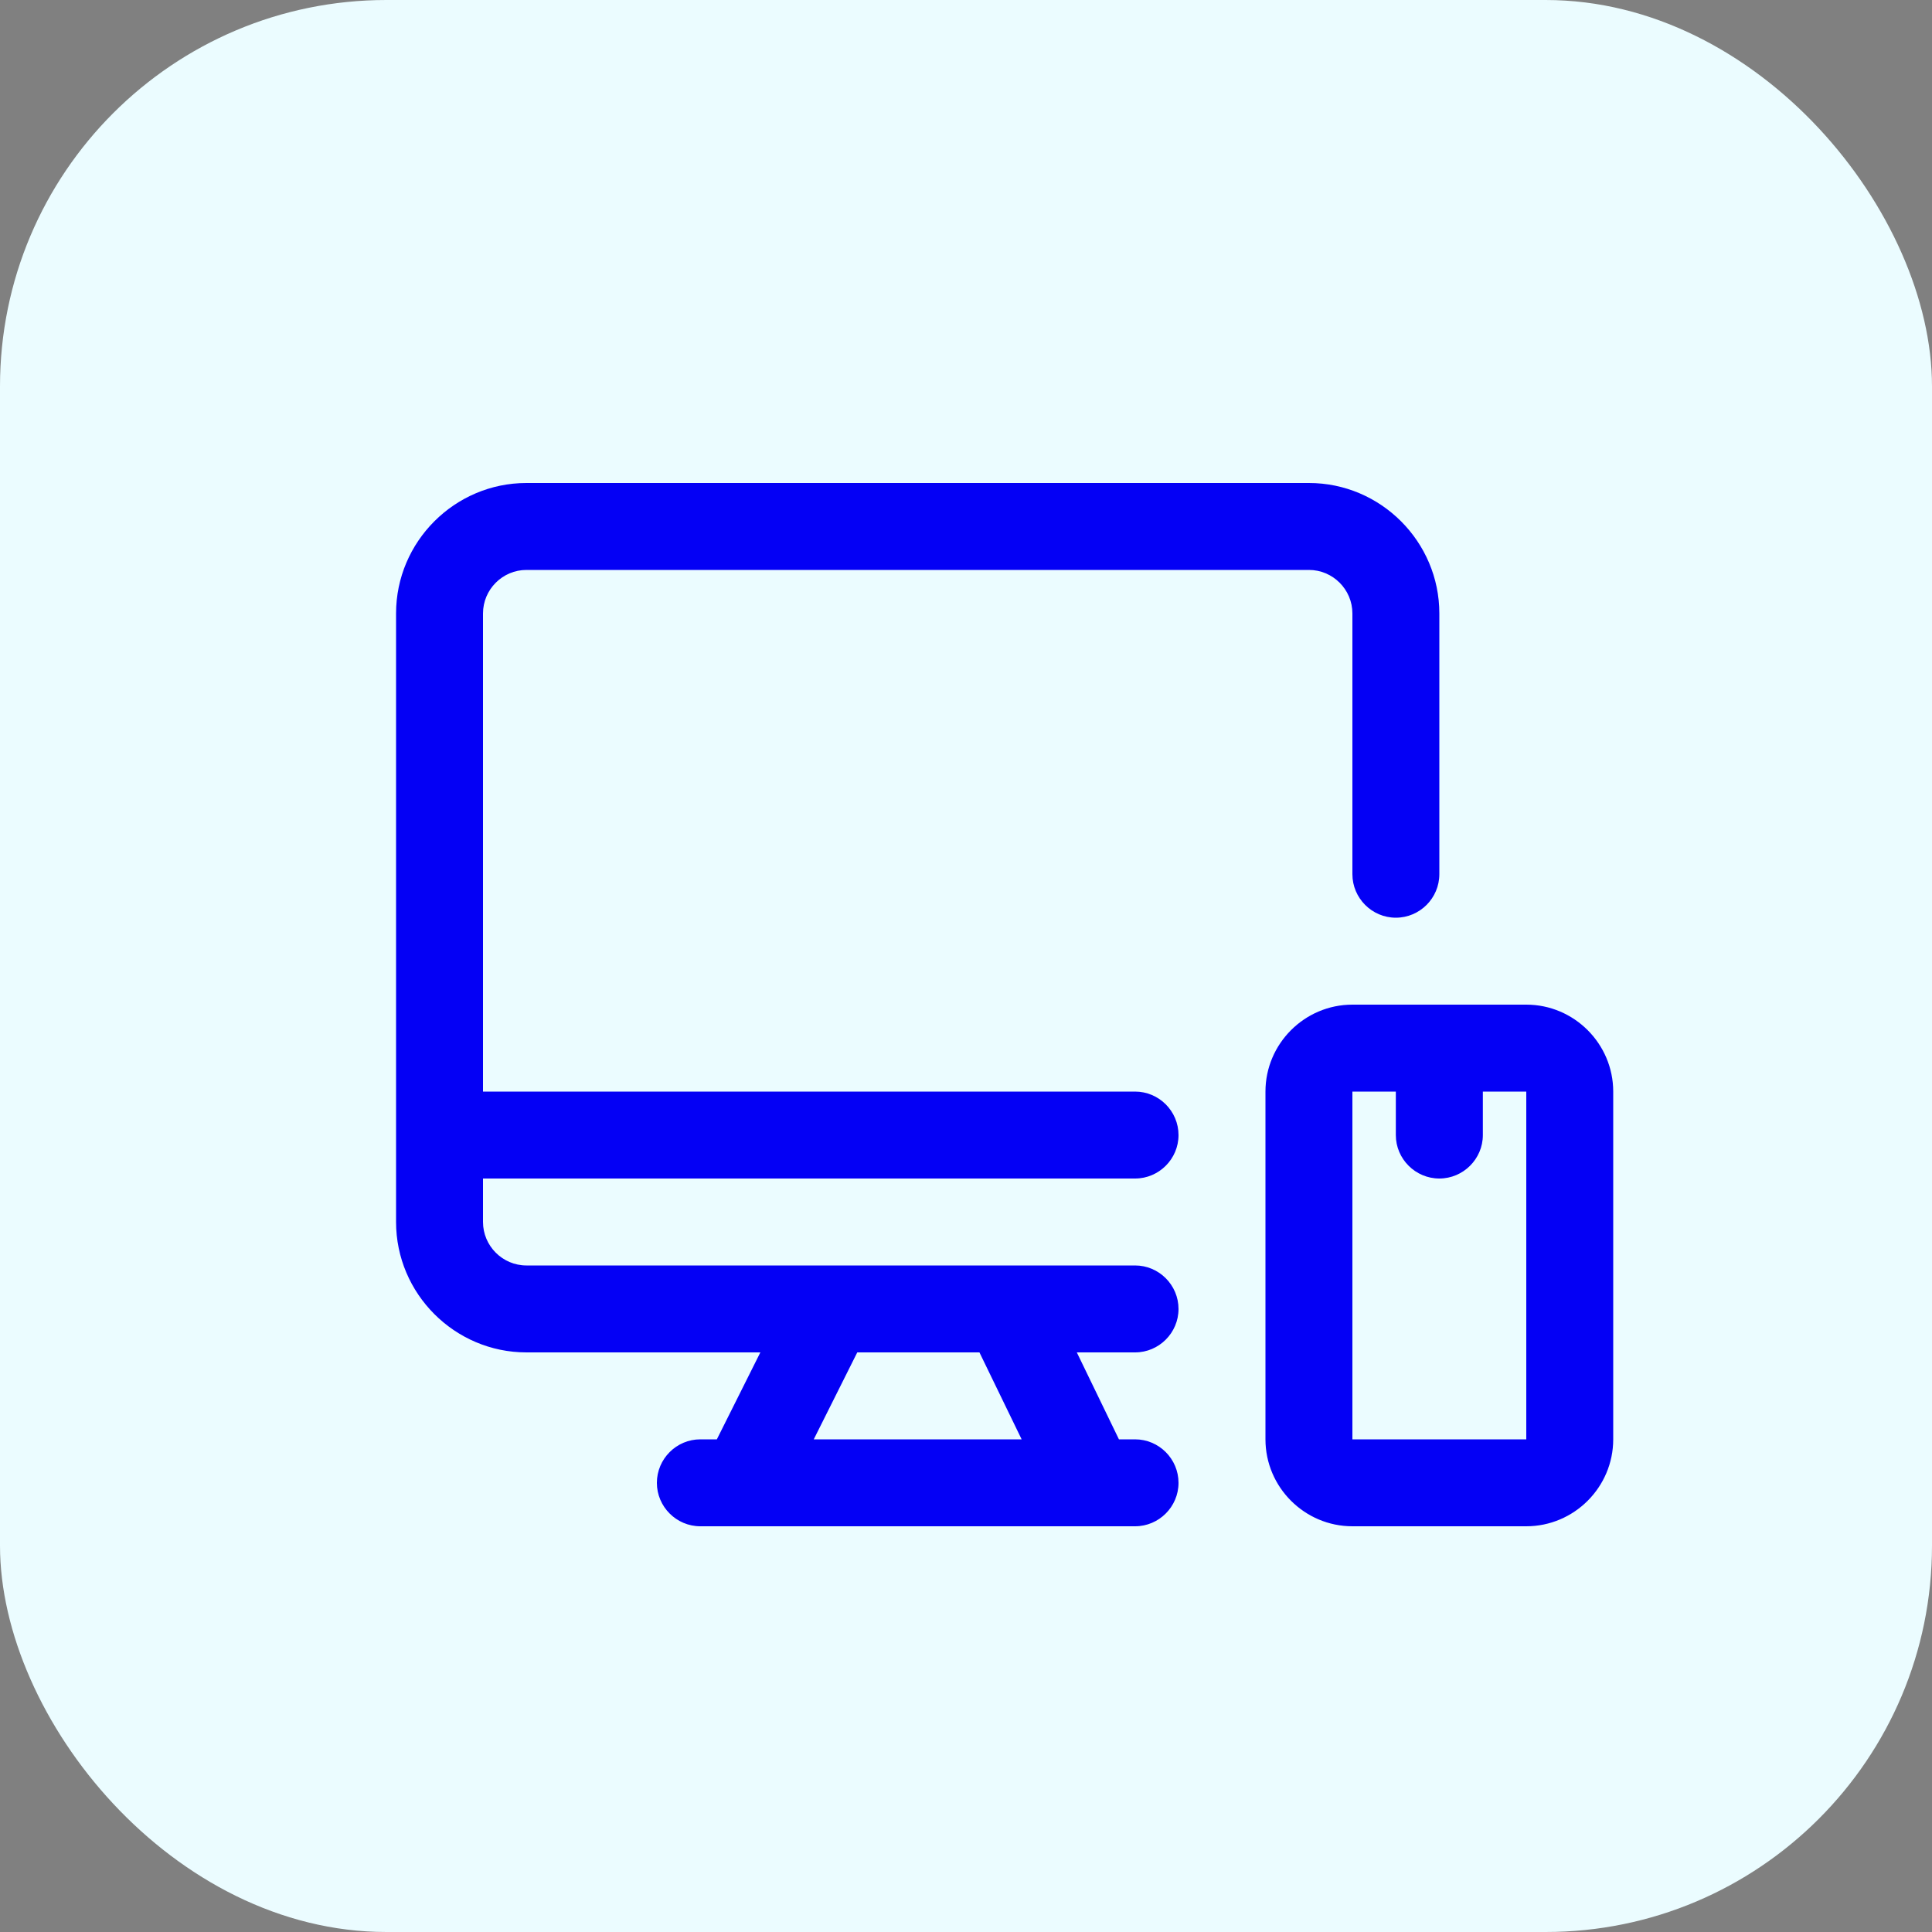 <svg width="25" height="25" viewBox="0 0 25 25" fill="none" xmlns="http://www.w3.org/2000/svg">
<rect x="0" y="0" width="25" height="25" fill="#808080" stroke="none"/>
<rect width="25" height="25" rx="5" fill="#EBFCFF"/>
<path d="M16.938 6.25C17.866 6.25 18.625 7.009 18.625 7.938V11.312C18.625 11.622 18.372 11.875 18.062 11.875C17.753 11.875 17.5 11.622 17.5 11.312V7.938C17.5 7.628 17.247 7.375 16.938 7.375H6.812C6.503 7.375 6.25 7.628 6.25 7.938V14.125H14.688C14.997 14.125 15.25 14.378 15.25 14.688C15.25 14.997 14.997 15.25 14.688 15.25H6.25V15.812C6.25 16.122 6.503 16.375 6.812 16.375H14.688C14.997 16.375 15.25 16.628 15.25 16.938C15.25 17.247 14.997 17.5 14.688 17.5H13.934L14.479 18.625H14.688C14.997 18.625 15.25 18.878 15.25 19.188C15.25 19.497 14.997 19.75 14.688 19.75H9.062C8.753 19.75 8.5 19.497 8.5 19.188C8.5 18.878 8.753 18.625 9.062 18.625H9.276L9.839 17.5H6.812C5.884 17.5 5.125 16.741 5.125 15.812V7.938C5.125 7.009 5.884 6.25 6.812 6.25H16.938ZM19.75 13C20.369 13 20.875 13.506 20.875 14.125V18.625C20.875 19.244 20.369 19.75 19.75 19.75H17.5C16.881 19.75 16.375 19.244 16.375 18.625V14.125C16.375 13.506 16.881 13 17.5 13H19.75ZM11.093 17.5L10.53 18.625H13.22L12.674 17.5H11.093ZM17.5 14.125V18.625H19.75V14.125H19.188V14.688C19.188 14.997 18.934 15.25 18.625 15.25C18.316 15.25 18.062 14.997 18.062 14.688V14.125H17.5Z" fill="#0400F5"/>
</svg>
